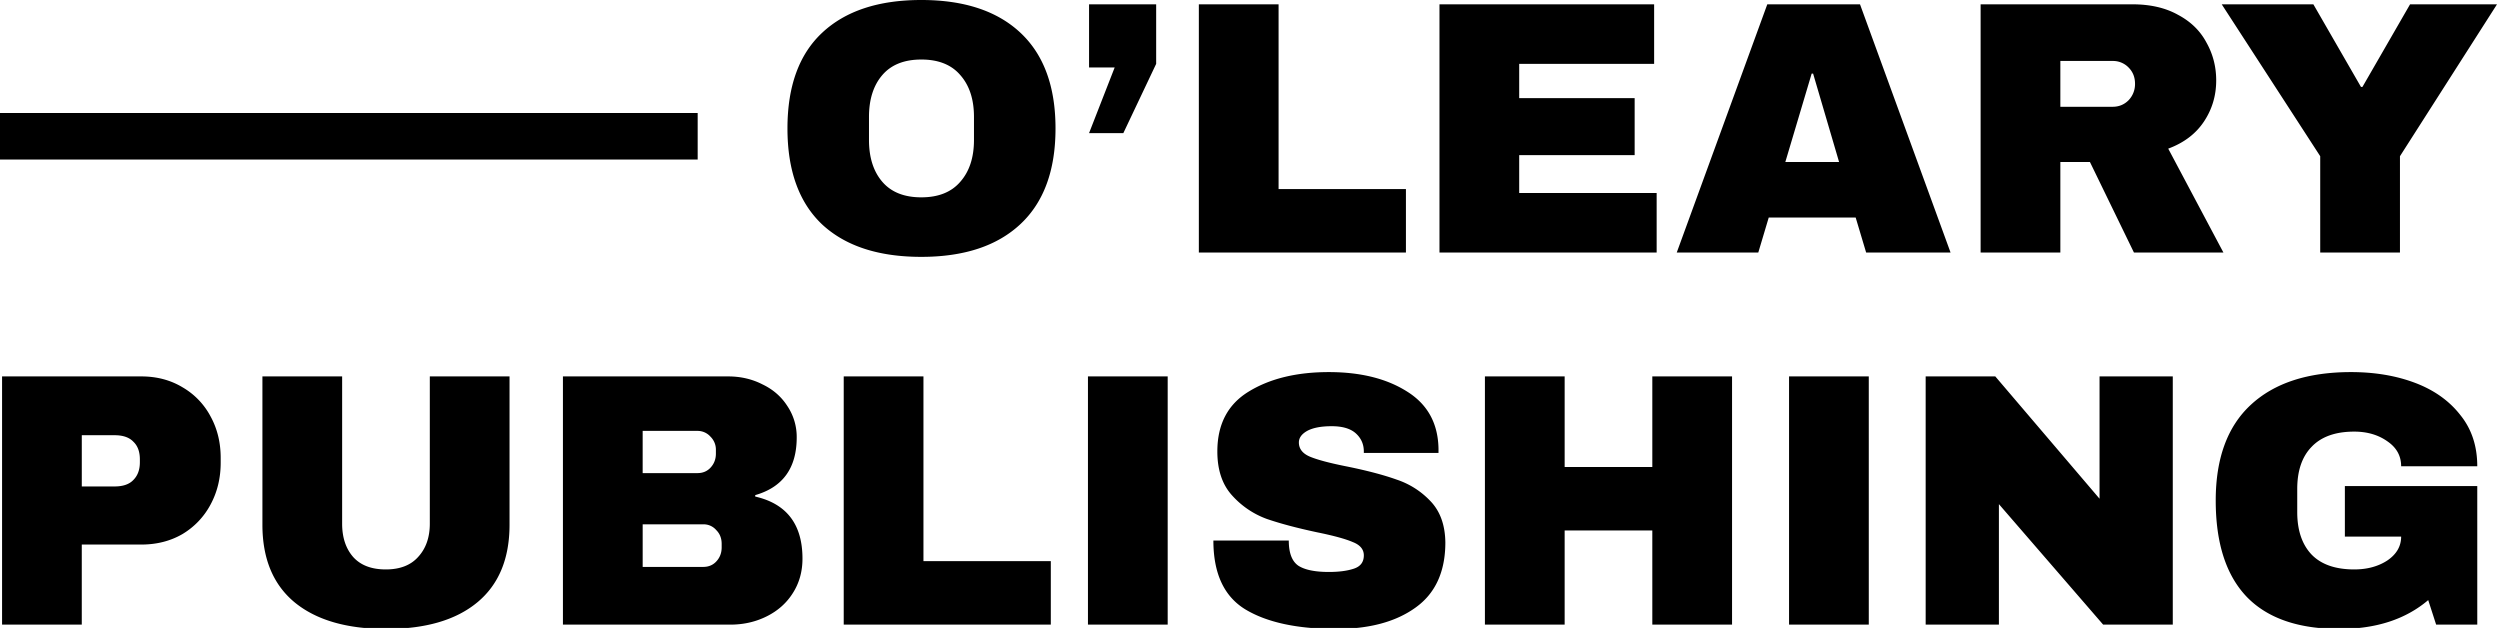    <svg xmlns="http://www.w3.org/2000/svg" fill="currentColor" viewBox="0 0 215 54">
      <path d="M79.232 0c3.682 0 6.526.941 8.532 2.823 2.006 1.883 3.01 4.623 3.01 8.222 0 3.6-1.004 6.34-3.01 8.222-2.006 1.882-4.85 2.823-8.532 2.823-3.682 0-6.526-.93-8.532-2.792-1.986-1.882-2.978-4.633-2.978-8.253s.992-6.36 2.978-8.222C72.706.941 75.55 0 79.232 0Zm0 5.12c-1.469 0-2.585.444-3.35 1.333-.766.89-1.149 2.09-1.149 3.6v1.985c0 1.51.383 2.71 1.148 3.599.766.89 1.882 1.334 3.351 1.334s2.585-.445 3.35-1.334c.787-.89 1.18-2.09 1.18-3.6v-1.985c0-1.51-.393-2.71-1.18-3.599-.764-.89-1.881-1.334-3.35-1.334Zm17.375 6.328h-2.948l2.203-5.646h-2.203V.372h5.771v5.12l-2.823 5.956ZM109.958.372h-6.857v21.346h17.809v-5.46h-10.952V.371Zm13.837 0h18.46v5.12h-11.604v2.947h9.929v4.902h-9.929v3.258h11.821v5.119h-18.677V.372Zm35.793 18.337.9 3.009h7.26L159.961.372h-7.974L144.2 21.718h7.012l.899-3.01h7.477Zm-1.427-4.778h-4.623l2.265-7.602h.124l2.234 7.602Zm32.432-7.012c0 1.303-.352 2.482-1.055 3.537-.703 1.055-1.727 1.83-3.071 2.327l4.747 8.935h-7.695l-3.785-7.787h-2.544v7.787h-6.857V.372h13.062c1.531 0 2.834.3 3.909.9 1.097.58 1.914 1.376 2.451 2.389.559.993.838 2.079.838 3.258Zm-6.981.279c0-.559-.186-1.024-.558-1.396a1.859 1.859 0 0 0-1.365-.559h-4.499v3.94h4.499c.537 0 .992-.186 1.365-.558a2 2 0 0 0 .558-1.427Zm15.927 14.52h6.857v-8.284L214.742.372h-7.477l-4.096 7.105h-.124L198.95.372h-7.881l8.47 13.062v8.284ZM12.153 32.372c1.324 0 2.503.31 3.537.931a6.29 6.29 0 0 1 2.42 2.513c.579 1.055.869 2.244.869 3.568v.403c0 1.324-.29 2.524-.87 3.6a6.508 6.508 0 0 1-2.42 2.544c-1.033.6-2.212.9-3.536.9h-5.12v6.887H.178V32.372h11.976Zm-5.12 9.463h2.824c.724 0 1.262-.186 1.613-.558.373-.373.559-.88.559-1.52v-.249c0-.662-.186-1.168-.559-1.52-.351-.372-.89-.559-1.613-.559H7.034v4.406Zm34.026 9.96c1.84-1.531 2.761-3.755 2.761-6.671V32.372h-6.856v12.659c0 1.179-.331 2.13-.993 2.854-.641.724-1.572 1.086-2.793 1.086-1.22 0-2.15-.352-2.792-1.055-.641-.724-.962-1.686-.962-2.885V32.372h-6.856v12.752c0 2.916.92 5.14 2.76 6.67 1.862 1.531 4.49 2.296 7.881 2.296 3.392 0 6.009-.765 7.85-2.296Zm21.563-19.423c1.075 0 2.058.228 2.947.683.91.434 1.624 1.055 2.141 1.861a4.76 4.76 0 0 1 .807 2.7c0 2.627-1.19 4.281-3.568 4.964v.124c2.71.62 4.064 2.4 4.064 5.336 0 1.117-.279 2.11-.838 2.979-.537.848-1.282 1.51-2.233 1.985-.952.476-1.996.714-3.134.714H48.412V32.372h14.21Zm-7.353 8.315h4.716c.455 0 .827-.155 1.117-.465.31-.331.465-.735.465-1.21v-.31a1.56 1.56 0 0 0-.465-1.148 1.477 1.477 0 0 0-1.117-.497h-4.716v3.63Zm0 8.067h5.212c.455 0 .828-.155 1.117-.465.31-.331.465-.735.465-1.21v-.31c0-.477-.155-.87-.465-1.18a1.417 1.417 0 0 0-1.117-.496H55.27v3.66Zm24.148-16.382H72.56v21.346H90.37v-5.46H79.417V32.371Zm14.147 21.346V32.372h6.857v21.346h-6.857Zm27.448-20.043C119.254 32.56 117.009 32 114.279 32c-2.771 0-5.067.559-6.888 1.675-1.799 1.097-2.699 2.813-2.699 5.15 0 1.593.424 2.855 1.272 3.786a7.412 7.412 0 0 0 2.979 2.016c1.137.393 2.575.776 4.312 1.148 1.427.29 2.451.57 3.072.838.641.248.962.63.962 1.148 0 .58-.29.962-.869 1.148-.559.186-1.272.28-2.141.28-1.179 0-2.048-.177-2.606-.528-.558-.373-.838-1.096-.838-2.172h-6.484c0 2.834.92 4.809 2.761 5.926 1.862 1.117 4.458 1.675 7.788 1.675 2.854 0 5.129-.61 6.825-1.83 1.717-1.22 2.575-3.093 2.575-5.616-.02-1.49-.444-2.668-1.272-3.537a7.052 7.052 0 0 0-2.916-1.861c-1.096-.393-2.503-.766-4.22-1.117-1.468-.29-2.533-.57-3.195-.838-.662-.269-.993-.682-.993-1.241 0-.393.238-.724.714-.993.496-.269 1.199-.403 2.109-.403.931 0 1.624.207 2.079.62.455.414.683.931.683 1.552v.124h6.422v-.373c-.041-2.171-.941-3.805-2.699-4.902Zm21.087 20.043V45.62h-7.539v8.098h-6.857V32.372h6.857v7.788h7.539v-7.788h6.857v21.346h-6.857Zm11.759-21.346v21.346h6.857V32.372h-6.857Zm27.013 21.346-8.966-10.363v10.363h-6.298V32.372h5.988l8.966 10.518V32.372h6.298v21.346h-5.988Zm26.838-20.787c-1.634-.62-3.475-.931-5.523-.931-3.723 0-6.598.941-8.625 2.823-2.006 1.862-3.009 4.602-3.009 8.222 0 3.661.889 6.422 2.668 8.284 1.779 1.84 4.436 2.761 7.973 2.761 3.144 0 5.688-.827 7.633-2.482l.682 2.11h3.537V41.804h-11.386v4.344h4.84c0 .827-.393 1.51-1.179 2.047-.786.517-1.738.776-2.855.776-1.613 0-2.833-.424-3.661-1.272-.827-.869-1.241-2.09-1.241-3.661v-1.986c0-1.572.414-2.782 1.241-3.63.828-.868 2.048-1.303 3.661-1.303 1.117 0 2.069.28 2.855.838.786.538 1.179 1.251 1.179 2.14h6.546c0-1.737-.486-3.205-1.458-4.405-.952-1.22-2.244-2.14-3.878-2.761ZM60 9.718H0v4h60v-4Z"></path>
    </svg>
